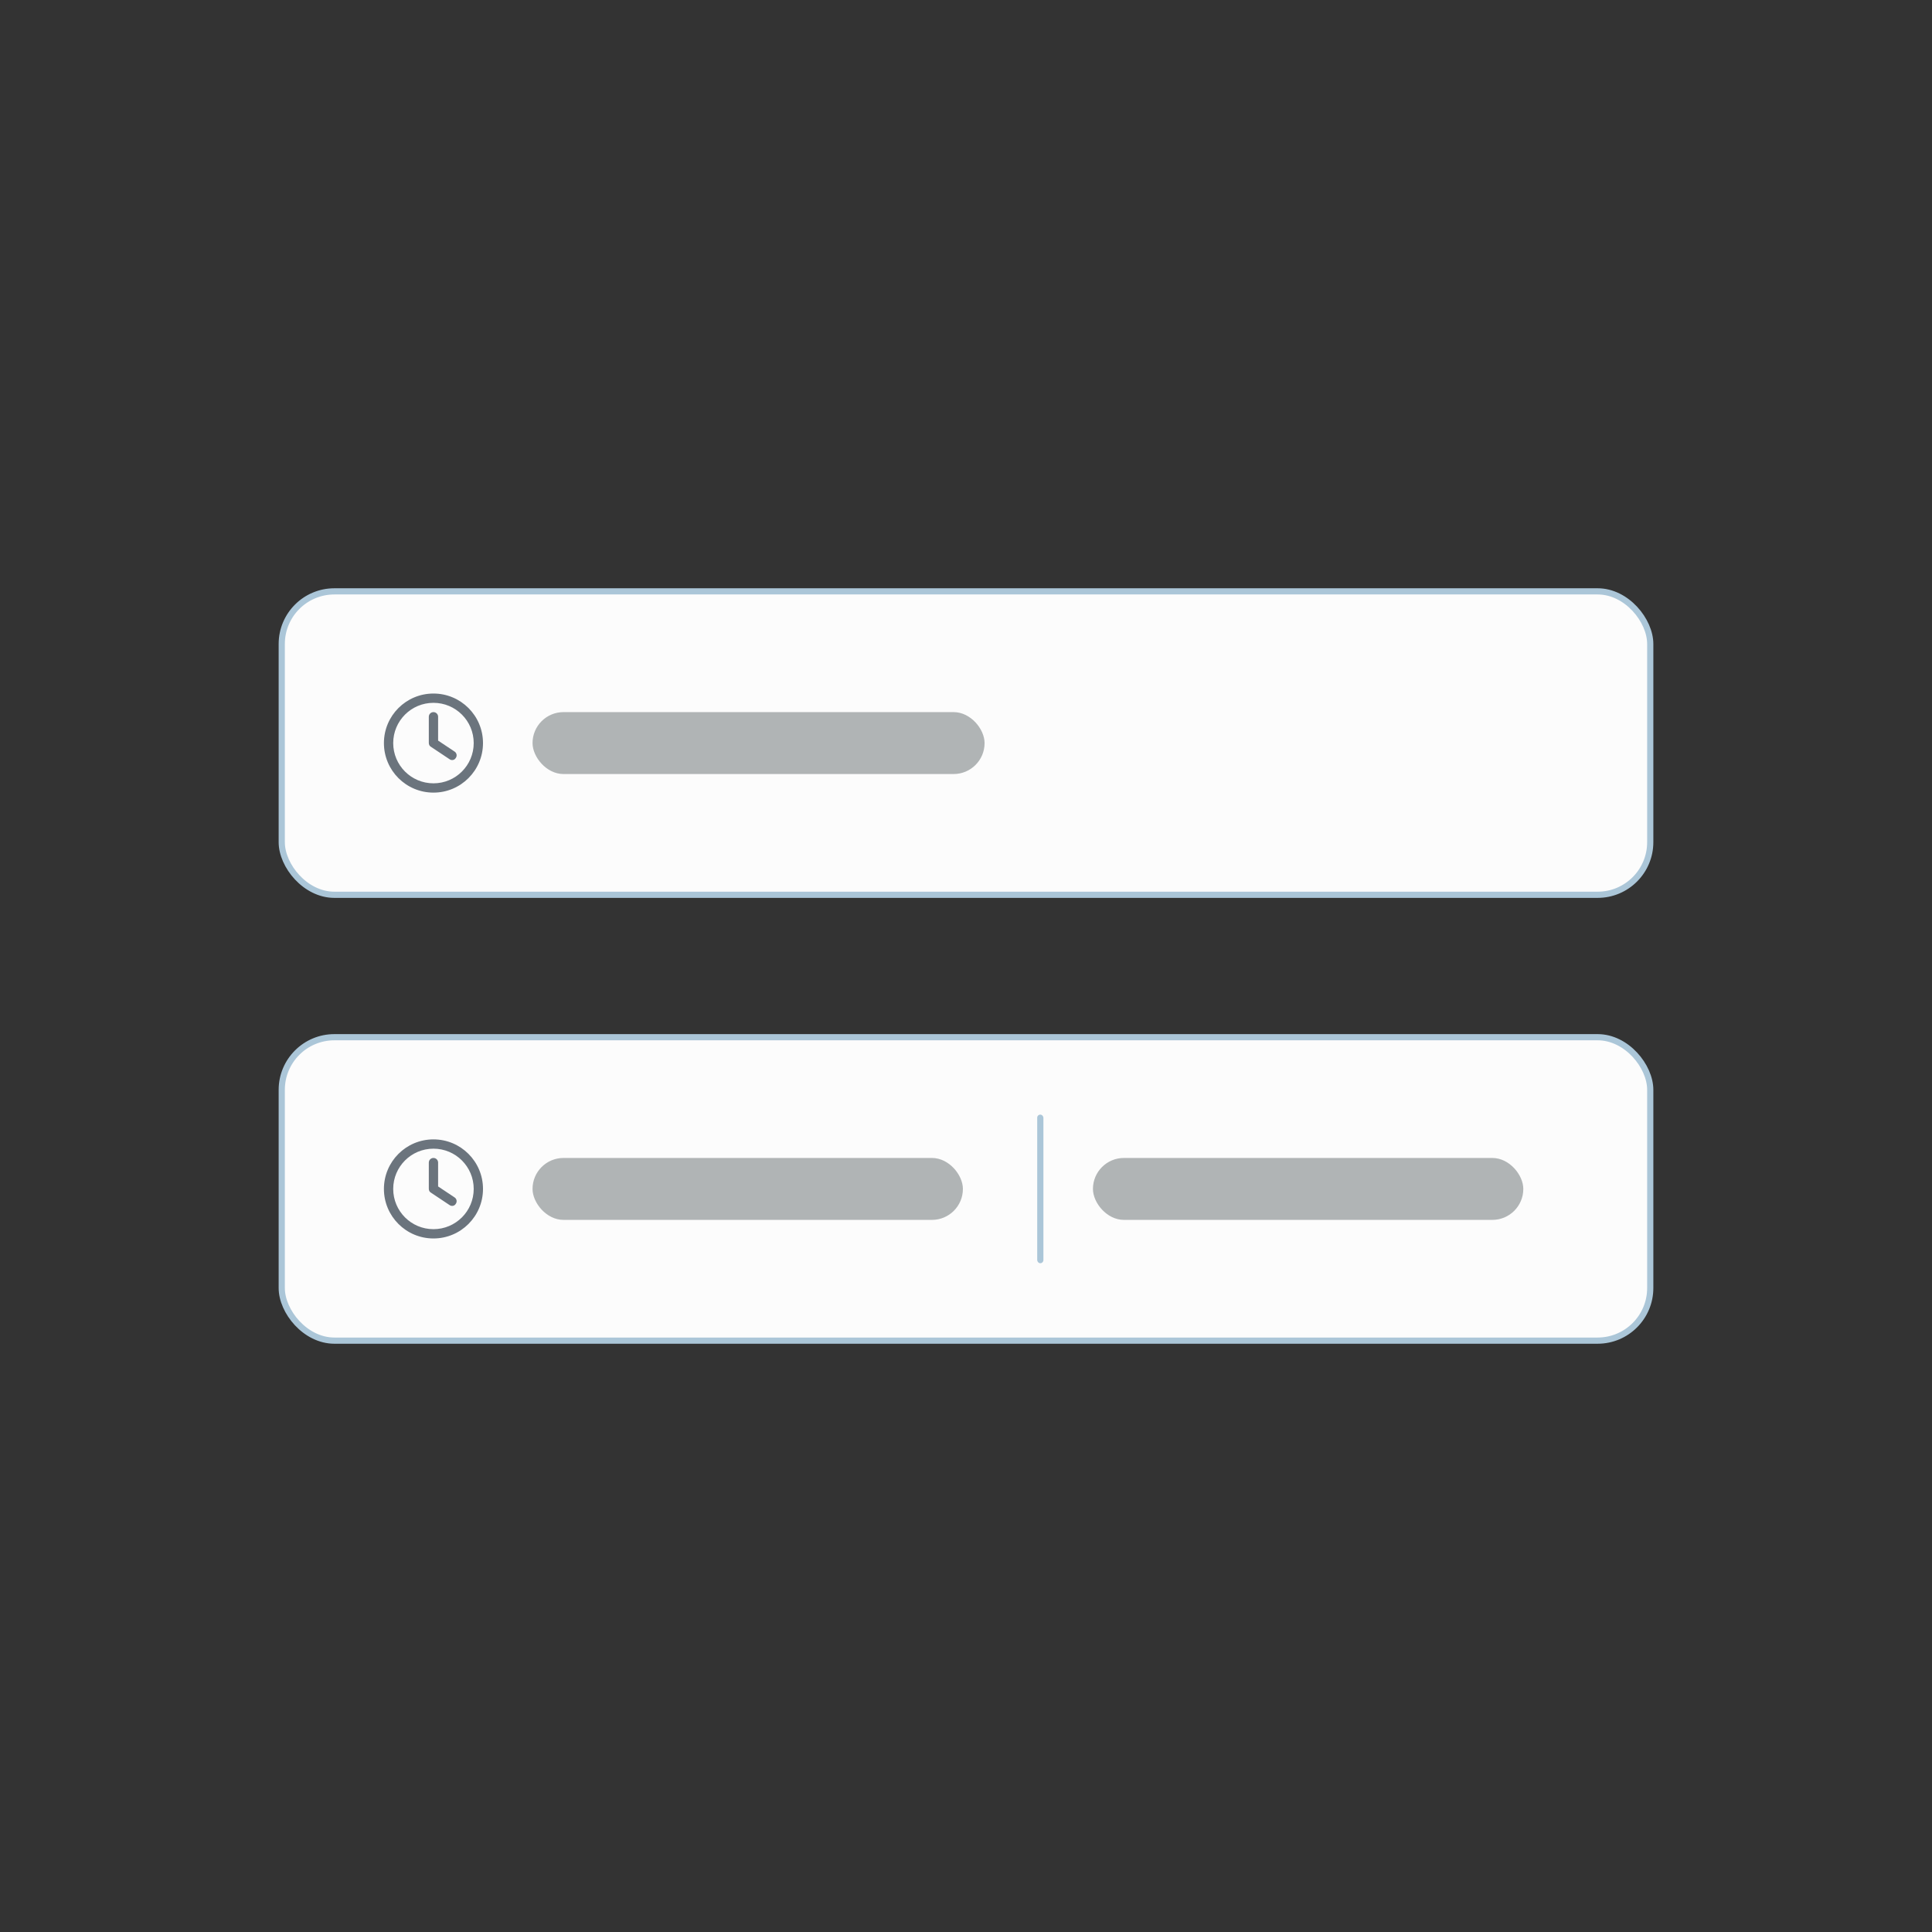 <svg width="312" height="312" viewBox="0 0 312 312" fill="none" xmlns="http://www.w3.org/2000/svg">
<rect x="0" y="0" width="312" height="312" fill="#333333" stroke="none"/>
<rect x="45.5" y="95.5" width="221" height="49" rx="8.5" fill="#FCFCFC"/>
<g clip-path="url(#clip0_1309_91458)">
<path d="M69.25 115.75C69.25 115.334 69.584 115 70 115C70.416 115 70.75 115.334 70.75 115.75V119.6L73.416 121.375C73.759 121.606 73.853 122.072 73.597 122.416C73.394 122.759 72.928 122.853 72.584 122.597L69.584 120.597C69.375 120.484 69.25 120.25 69.25 119.972V115.75ZM70 112C74.419 112 78 115.581 78 120C78 124.419 74.419 128 70 128C65.581 128 62 124.419 62 120C62 115.581 65.581 112 70 112ZM63.5 120C63.5 123.591 66.409 126.5 70 126.5C73.591 126.5 76.5 123.591 76.5 120C76.5 116.409 73.591 113.5 70 113.5C66.409 113.5 63.5 116.409 63.5 120Z" fill="#6B747D"/>
</g>
<rect x="86" y="115" width="73" height="10" rx="5" fill="#B0B4B5"/>
<rect x="45.5" y="95.5" width="221" height="49" rx="8.5" stroke="#ABC6D8"/>
<rect x="45.5" y="167.5" width="221" height="49" rx="8.5" fill="#FCFCFC"/>
<g clip-path="url(#clip1_1309_91458)">
<path d="M69.25 187.75C69.25 187.334 69.584 187 70 187C70.416 187 70.75 187.334 70.75 187.75V191.6L73.416 193.375C73.759 193.606 73.853 194.072 73.597 194.416C73.394 194.759 72.928 194.853 72.584 194.597L69.584 192.597C69.375 192.484 69.25 192.25 69.25 191.972V187.75ZM70 184C74.419 184 78 187.581 78 192C78 196.419 74.419 200 70 200C65.581 200 62 196.419 62 192C62 187.581 65.581 184 70 184ZM63.5 192C63.5 195.591 66.409 198.5 70 198.5C73.591 198.5 76.5 195.591 76.5 192C76.5 188.409 73.591 185.5 70 185.5C66.409 185.5 63.5 188.409 63.5 192Z" fill="#6B747D"/>
</g>
<rect x="86" y="187" width="69.5" height="10" rx="5" fill="#B0B4B5"/>
<rect x="167.5" y="180" width="1" height="24" rx="0.5" fill="#ABC6D8"/>
<rect x="176.5" y="187" width="69.5" height="10" rx="5" fill="#B0B4B5"/>
<rect x="45.5" y="167.5" width="221" height="49" rx="8.5" stroke="#ABC6D8"/>
<defs>
<clipPath id="clip0_1309_91458">
<rect width="16" height="16" fill="white" transform="translate(62 112)"/>
</clipPath>
<clipPath id="clip1_1309_91458">
<rect width="16" height="16" fill="white" transform="translate(62 184)"/>
</clipPath>
</defs>
</svg>
